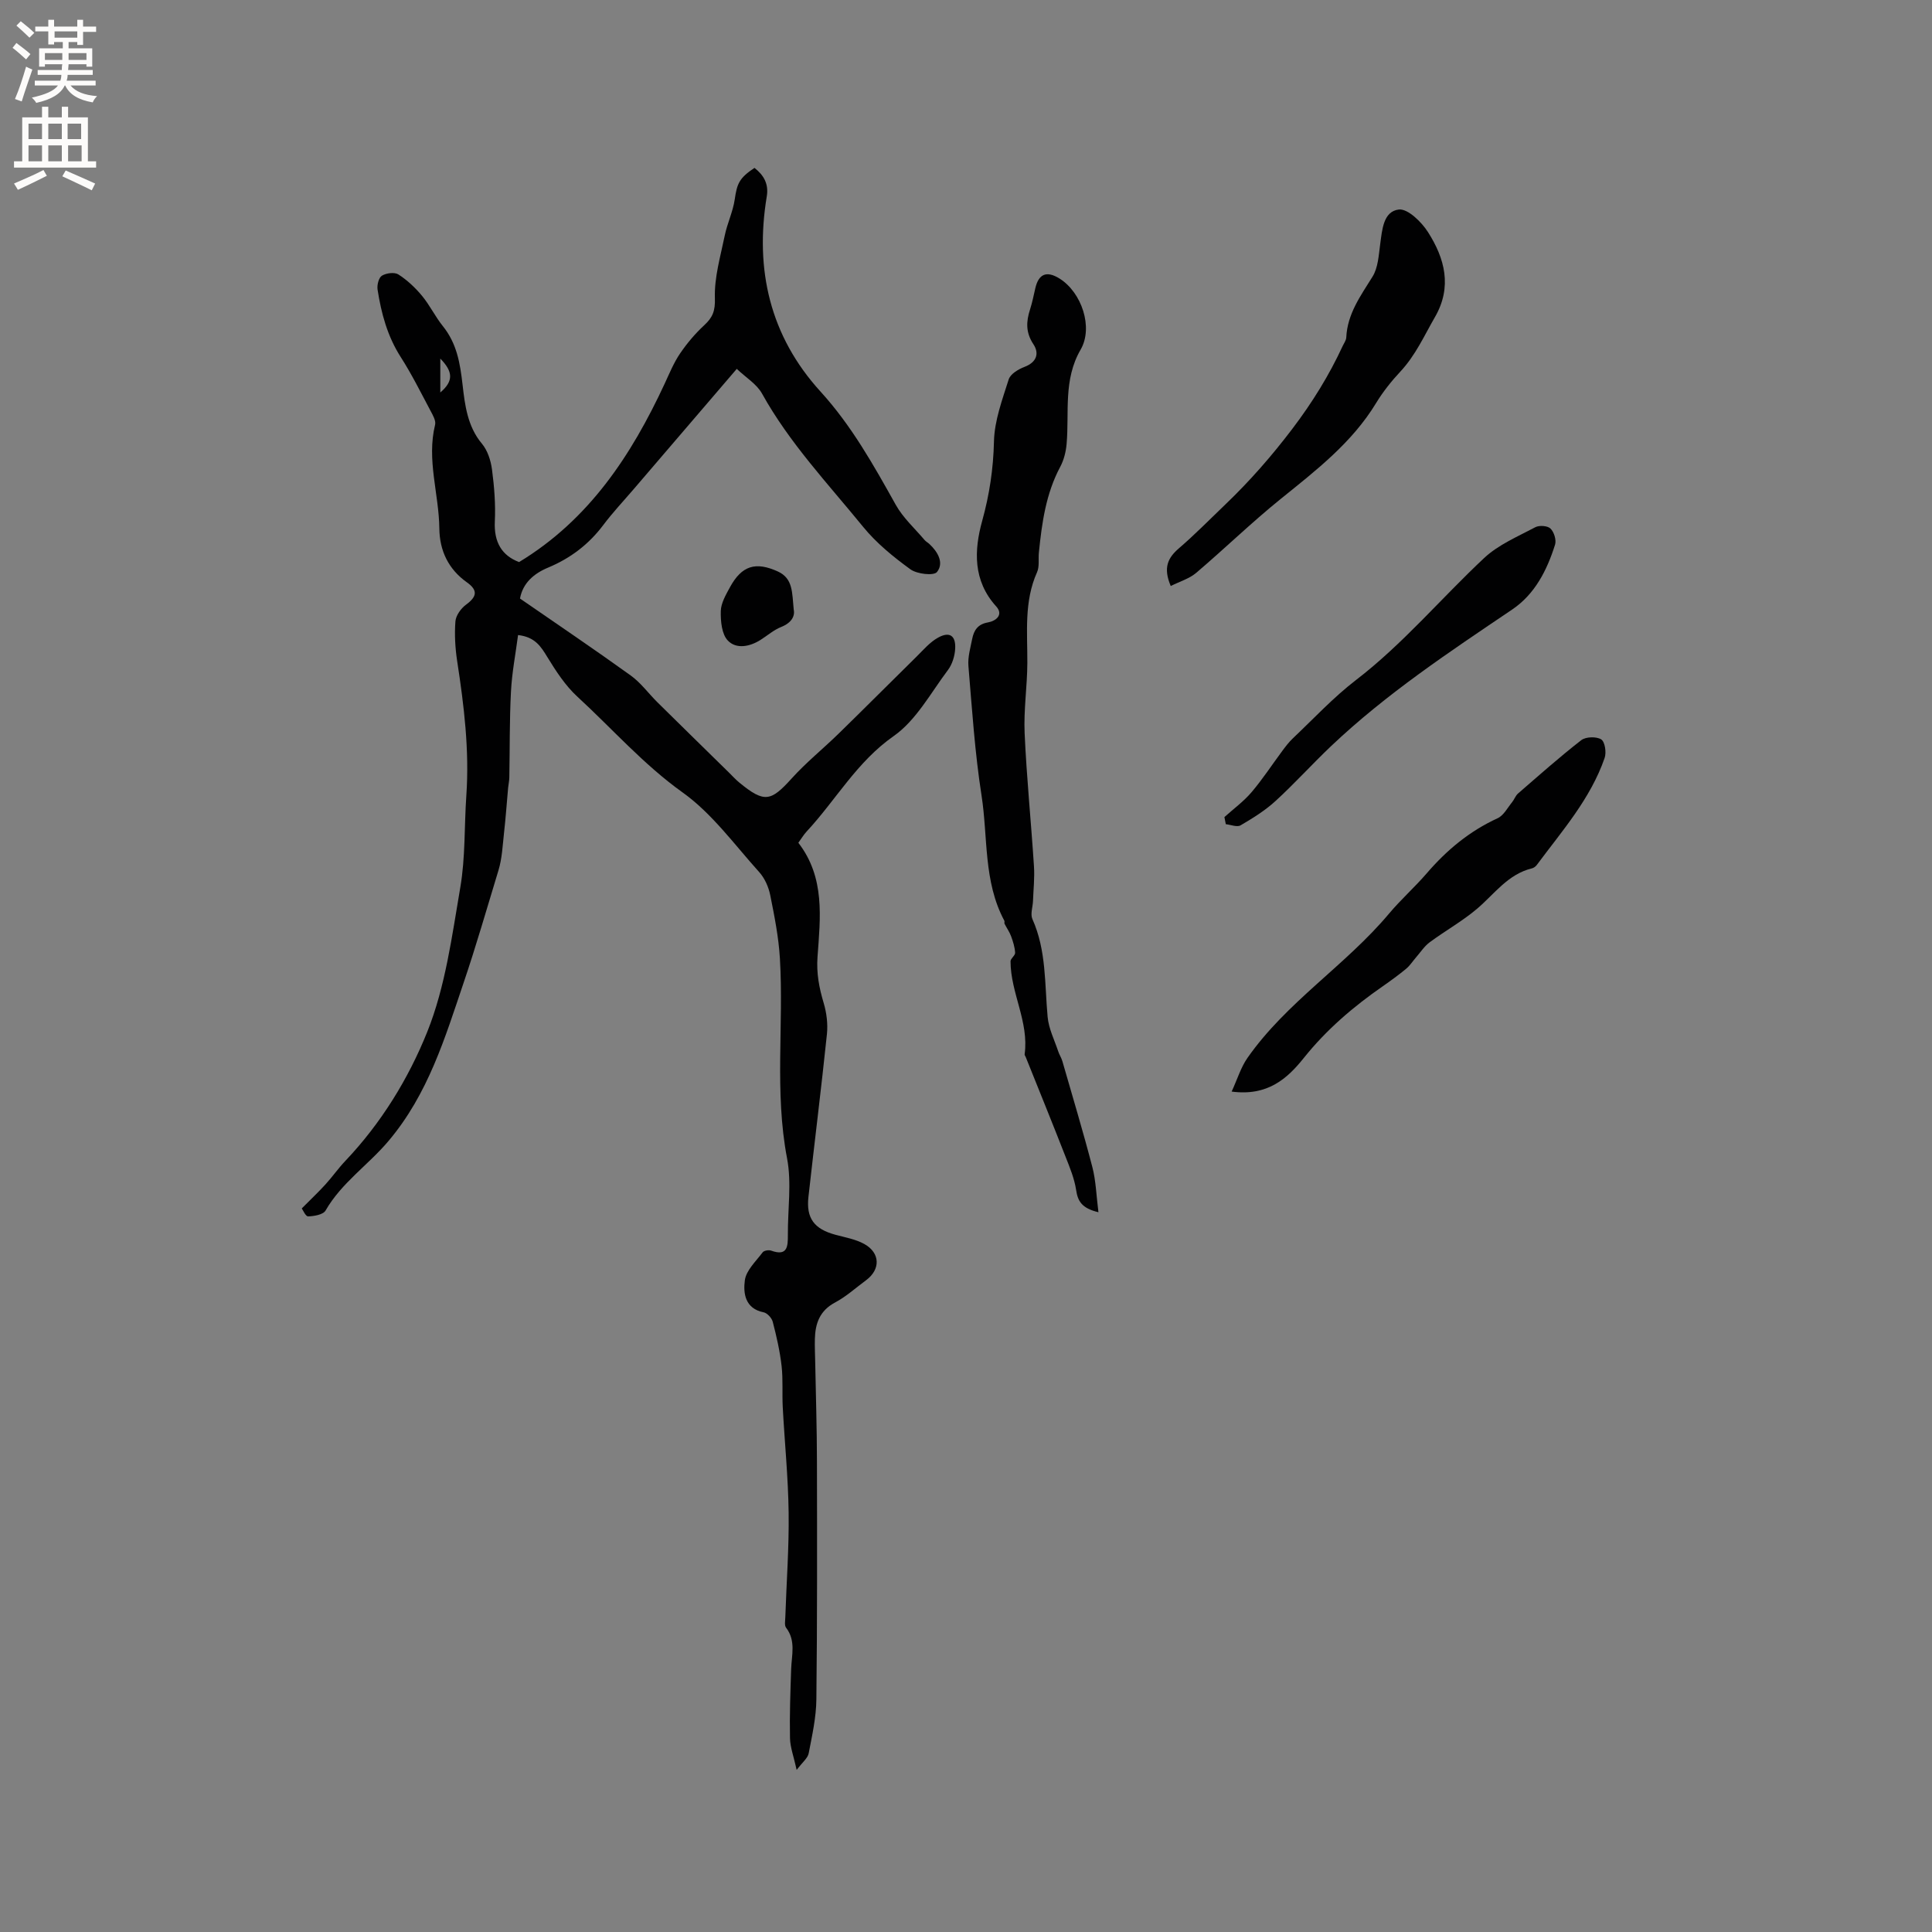 <svg enable-background="new 0 0 400 400" viewBox="0 0 400 400" xmlns="http://www.w3.org/2000/svg"><rect x="0" y="0" width="400" height="400" fill="#808080" stroke="none"/><g fill="#010102"><path d="m164.94 366.44c-.6-2.76-1.34-4.66-1.38-6.57-.1-4.76.08-9.53.24-14.3.1-2.92 1.01-5.88-1.05-8.57-.37-.48-.18-1.43-.16-2.16.24-7.2.78-14.41.69-21.61-.09-7.29-.83-14.57-1.22-21.86-.15-2.85.08-5.73-.24-8.56-.35-3.08-1.05-6.13-1.83-9.14-.2-.79-1.14-1.82-1.89-1.97-3.87-.77-4.24-3.98-3.89-6.62.27-2.07 2.3-3.94 3.69-5.8.27-.37 1.26-.53 1.76-.35 3.38 1.22 3.47-.86 3.46-3.24-.04-5.3.81-10.76-.17-15.88-2.63-13.77-.66-27.61-1.48-41.38-.26-4.39-1.13-8.76-2-13.09-.34-1.7-1.15-3.53-2.3-4.8-5.11-5.67-9.74-12.11-15.84-16.47-8.13-5.81-14.57-13.2-21.8-19.84-2.49-2.29-4.43-5.29-6.22-8.21-1.33-2.18-2.54-4.14-6.05-4.54-.51 3.89-1.27 7.79-1.47 11.71-.31 5.91-.23 11.83-.34 17.75-.01.73-.18 1.45-.25 2.18-.28 3.12-.5 6.24-.85 9.35-.29 2.59-.4 5.27-1.15 7.73-2.37 7.77-4.62 15.64-7.21 23.26-3.84 11.34-7.32 23.01-15.53 32.74-4.18 4.97-9.75 8.67-13.05 14.42-.49.86-2.36 1.18-3.61 1.22-.52.02-1.09-1.33-1.32-1.65 1.92-1.94 3.49-3.41 4.93-5 1.42-1.56 2.64-3.32 4.1-4.85 7.4-7.8 13.06-17.01 16.95-26.71 3.76-9.38 5.11-19.81 6.84-29.9 1.07-6.23.81-12.68 1.25-19.03.65-9.38-.48-18.61-1.9-27.84-.41-2.7-.57-5.5-.36-8.22.1-1.22 1.15-2.68 2.2-3.45 2.21-1.63 2.54-2.94.18-4.62-3.83-2.72-5.66-6.55-5.71-11.16-.08-7.16-2.66-14.2-.88-21.46.21-.85-.47-2.01-.95-2.91-1.99-3.74-3.88-7.55-6.16-11.11-2.76-4.31-4.04-9.06-4.8-13.99-.14-.93.24-2.46.9-2.86.9-.55 2.61-.77 3.41-.26 1.82 1.17 3.49 2.73 4.88 4.41 1.62 1.95 2.73 4.3 4.32 6.28 2.91 3.62 3.58 7.66 4.1 12.23.46 4.01.99 8.54 3.98 12.1 1.18 1.4 1.85 3.48 2.1 5.34.47 3.56.76 7.2.59 10.78-.21 4.3 1.46 7.07 5.02 8.41 14.5-8.78 23.26-22.12 30.15-36.95.98-2.11 1.87-4.31 3.17-6.22 1.44-2.12 3.13-4.12 5.01-5.86 1.75-1.62 2.3-2.97 2.21-5.62-.14-4.29 1.16-8.65 2.04-12.95.52-2.53 1.7-4.95 2.07-7.49.47-3.26.93-4.43 4.09-6.52 1.91 1.5 2.98 3.31 2.54 5.92-2.51 15.16.68 28.92 11.12 40.38 6.45 7.08 10.99 15.23 15.59 23.46 1.51 2.7 3.94 4.89 5.97 7.29.27.32.67.52.98.81 1.77 1.64 3.08 3.94 1.58 5.81-.66.82-4.13.43-5.5-.56-3.55-2.58-7.06-5.44-9.81-8.82-7.28-8.93-15.25-17.35-20.91-27.56-1.1-1.98-3.34-3.32-5.23-5.12-7.36 8.58-14.32 16.7-21.28 24.83-2.14 2.5-4.4 4.9-6.37 7.52-3.02 4.01-6.8 6.87-11.42 8.8-2.93 1.22-5.23 3.19-5.81 6.4 7.73 5.34 15.41 10.52 22.92 15.93 2.1 1.51 3.68 3.72 5.55 5.57 4.89 4.83 9.81 9.64 14.71 14.45.76.74 1.47 1.54 2.28 2.2 5.11 4.17 6.45 3.9 10.75-.86 3.02-3.35 6.58-6.21 9.81-9.37 5.39-5.26 10.7-10.6 16.07-15.88 1.41-1.39 2.75-2.99 4.44-3.93 2.38-1.34 3.72-.46 3.57 2.27-.08 1.51-.6 3.22-1.49 4.41-3.57 4.74-6.58 10.42-11.25 13.69-7.65 5.35-11.96 13.25-18.02 19.76-.63.68-1.11 1.51-1.71 2.33 5.57 7.2 4.55 15.52 3.97 23.6-.25 3.42.33 6.41 1.27 9.56.61 2.04.89 4.32.68 6.43-1.17 11.25-2.58 22.47-3.83 33.71-.5 4.44 1.19 6.66 5.57 7.85 2.03.55 4.2.92 6 1.92 3.32 1.85 3.37 5.27.37 7.49-2.13 1.57-4.13 3.4-6.45 4.63-3.16 1.69-4.08 4.33-4.16 7.56-.04 1.59.04 3.18.07 4.76.13 6.86.35 13.73.36 20.59.03 16.42.07 32.84-.12 49.26-.04 3.73-.88 7.47-1.59 11.15-.2 1.02-1.27 1.83-2.49 3.44zm-73.78-292.2v7.02c2.8-2.39 2.62-4.33 0-7.02z"/><path d="m227.42 250.98c-3.5-.83-4.28-2.33-4.62-4.61-.36-2.36-1.31-4.66-2.2-6.91-2.69-6.89-5.48-13.74-8.23-20.6-.08-.2-.25-.4-.23-.59.93-6.71-2.91-12.69-2.92-19.24 0-.59.98-1.2.95-1.77-.06-1.15-.43-2.31-.83-3.41-.33-.91-.92-1.72-1.36-2.6-.09-.17.05-.46-.04-.62-4.37-8.14-3.37-17.3-4.73-25.98-1.38-8.85-1.96-17.84-2.71-26.78-.15-1.84.42-3.77.79-5.63.35-1.75 1.16-3.01 3.23-3.37 1.68-.29 3.31-1.58 1.73-3.32-4.84-5.34-4.58-11.63-2.9-17.7 1.51-5.46 2.31-10.79 2.44-16.45.1-4.32 1.72-8.64 3.05-12.85.35-1.12 2-2.11 3.27-2.59 2.56-.97 3.09-2.82 1.84-4.7-1.62-2.44-1.5-4.7-.68-7.23.45-1.41.74-2.87 1.07-4.31.69-3.04 2.36-3.72 5.04-2.04 4.56 2.86 7.02 10.1 4.35 14.71-3.62 6.24-2.33 12.96-2.9 19.52-.14 1.61-.56 3.31-1.31 4.72-2.98 5.57-3.81 11.63-4.43 17.76-.14 1.37.15 2.9-.38 4.08-2.72 6.07-1.98 12.44-2.01 18.77-.02 4.87-.78 9.74-.56 14.59.41 9.18 1.34 18.33 1.93 27.5.16 2.39-.11 4.81-.2 7.22-.05 1.26-.58 2.72-.12 3.74 2.91 6.49 2.52 13.43 3.15 20.25.22 2.43 1.41 4.78 2.2 7.15.23.7.66 1.33.86 2.04 2.1 7.29 4.29 14.56 6.2 21.9.74 2.85.82 5.88 1.26 9.35z"/><path d="m255 226c1.2-2.62 1.91-5.01 3.26-6.95 8.09-11.59 20.32-19.16 29.32-29.89 2.45-2.92 5.33-5.47 7.82-8.36 4.13-4.8 8.85-8.73 14.66-11.39 1.25-.57 2.05-2.16 3-3.32.46-.56.7-1.34 1.23-1.8 4.32-3.74 8.59-7.55 13.1-11.05.93-.72 3.15-.78 4.13-.15.77.5 1.1 2.71.7 3.84-2.93 8.47-8.82 15.11-14.05 22.16-.24.32-.64.61-1.02.7-4.96 1.21-7.74 5.3-11.33 8.35-3.04 2.58-6.59 4.56-9.81 6.94-1.11.82-1.91 2.07-2.84 3.14-.68.78-1.25 1.69-2.03 2.34-1.55 1.28-3.18 2.47-4.83 3.62-6.12 4.24-11.69 9-16.38 14.87-3.42 4.27-7.49 7.94-14.93 6.95z"/><path d="m242.39 121.33c-1.61-3.79-.6-5.83 1.67-7.79 3.37-2.9 6.49-6.09 9.7-9.16 5.03-4.82 9.54-9.98 13.8-15.59 4.14-5.46 7.61-11.06 10.44-17.18.27-.57.7-1.15.73-1.74.23-4.91 2.98-8.63 5.44-12.6 1.15-1.85 1.27-4.4 1.58-6.68.41-3 .63-6.81 3.85-7.21 1.84-.23 4.7 2.55 6.04 4.66 3.49 5.46 5.06 11.34 1.46 17.59-2.25 3.89-4 7.92-7.24 11.38-1.68 1.79-3.54 4.1-4.93 6.4-5.01 8.26-12.45 13.97-19.79 19.9-6.04 4.88-11.63 10.32-17.55 15.35-1.41 1.17-3.36 1.74-5.2 2.67z"/><path d="m253.5 169.17c1.88-1.7 3.97-3.22 5.6-5.13 2.3-2.7 4.25-5.7 6.37-8.55.68-.92 1.38-1.85 2.21-2.63 4.3-4.07 8.37-8.46 13.04-12.05 9.78-7.51 17.65-16.94 26.57-25.29 2.94-2.75 6.94-4.43 10.57-6.36.82-.44 2.55-.32 3.15.27.74.72 1.25 2.37.95 3.33-1.67 5.3-4.17 10.26-8.9 13.45-12.99 8.77-26.05 17.43-37.47 28.26-3.92 3.72-7.54 7.74-11.52 11.38-2.15 1.97-4.7 3.55-7.23 5.03-.72.42-2.02-.13-3.05-.24-.1-.49-.2-.98-.29-1.47z"/><path d="m164.33 126.19c.29 1.36-.43 2.75-2.6 3.62-1.54.61-2.85 1.78-4.28 2.68-2.24 1.42-5.02 1.94-6.75.14-1.27-1.31-1.52-4.02-1.47-6.09.04-1.67 1.05-3.4 1.9-4.96 2.45-4.49 5.32-5.36 9.94-3.25 3.13 1.45 2.91 4.34 3.26 7.86z"/></g><path d="m2.6 9.9.8-1c.9.7 1.9 1.4 2.9 2.3l-.9 1.1c-1.1-1-2-1.8-2.8-2.4zm.5 10.6c.9-2.1 1.6-4.3 2.3-6.7.4.2.8.4 1.3.6-.7 2.1-1.5 4.3-2.2 6.6zm.3-15.2.9-.9c1 .8 2 1.6 2.8 2.4l-1 1c-.9-.9-1.8-1.7-2.7-2.5zm12.6-1.2h1.2v1.4h2.7v1.1h-2.7v2.7h-1.2v-.6h-1.8v1.3h4.9v3.8h-1.2v-.5h-3.7c0 .4-.1.9-.1 1.2h5.1v1h-5.2c0 .5-.1.9-.2 1.2h6v1h-5.2c1.1 1.3 2.9 2 5.5 2.2-.4.4-.7.8-.9 1.3-2.9-.5-4.8-1.6-5.7-3.5h-.1c-.8 1.7-2.7 2.9-5.9 3.6-.2-.4-.6-.8-.9-1.1 2.8-.6 4.6-1.4 5.4-2.5h-4.8v-1h5.3c.1-.3.2-.7.2-1.2h-4.9v-1h5c0-.4 0-.8.1-1.2h-3.6v.5h-1.2v-3.8h4.9v-1.3h-1.8v.5h-1.2v-2.7h-2.7v-1h2.7v-1.4h1.2v1.4h4.8zm-6.7 8.3h3.6c0-.4 0-.9 0-1.4h-3.6zm1.9-4.6h4.8v-1.3h-4.7v1.3zm6.7 3.2h-3.7v1.4h3.7z" fill="#fcfbfa"/><path d="m8.7 22.1h1.3v2.2h2.8v-2.2h1.3v2.2h4.1v9.1h1.7v1.3h-17v-1.3h1.7v-9.1h4.1zm.3 13.1.7 1.2c-1.8.9-3.8 1.9-6 2.9-.2-.4-.5-.8-.8-1.3 2.3-1 4.4-1.9 6.1-2.8zm-3.1-6.4h2.8v-3.2h-2.8zm0 4.6h2.8v-3.3h-2.8zm4.1-4.6h2.8v-3.2h-2.8zm0 4.6h2.8v-3.3h-2.8zm3.6 1.9c2.1.9 4.1 1.8 6.1 2.7l-.7 1.4c-2.2-1.1-4.2-2-6.1-2.9zm3.2-9.7h-2.8v3.2h2.8zm-2.7 7.8h2.8v-3.3h-2.8z" fill="#fcfbfa"/></svg>